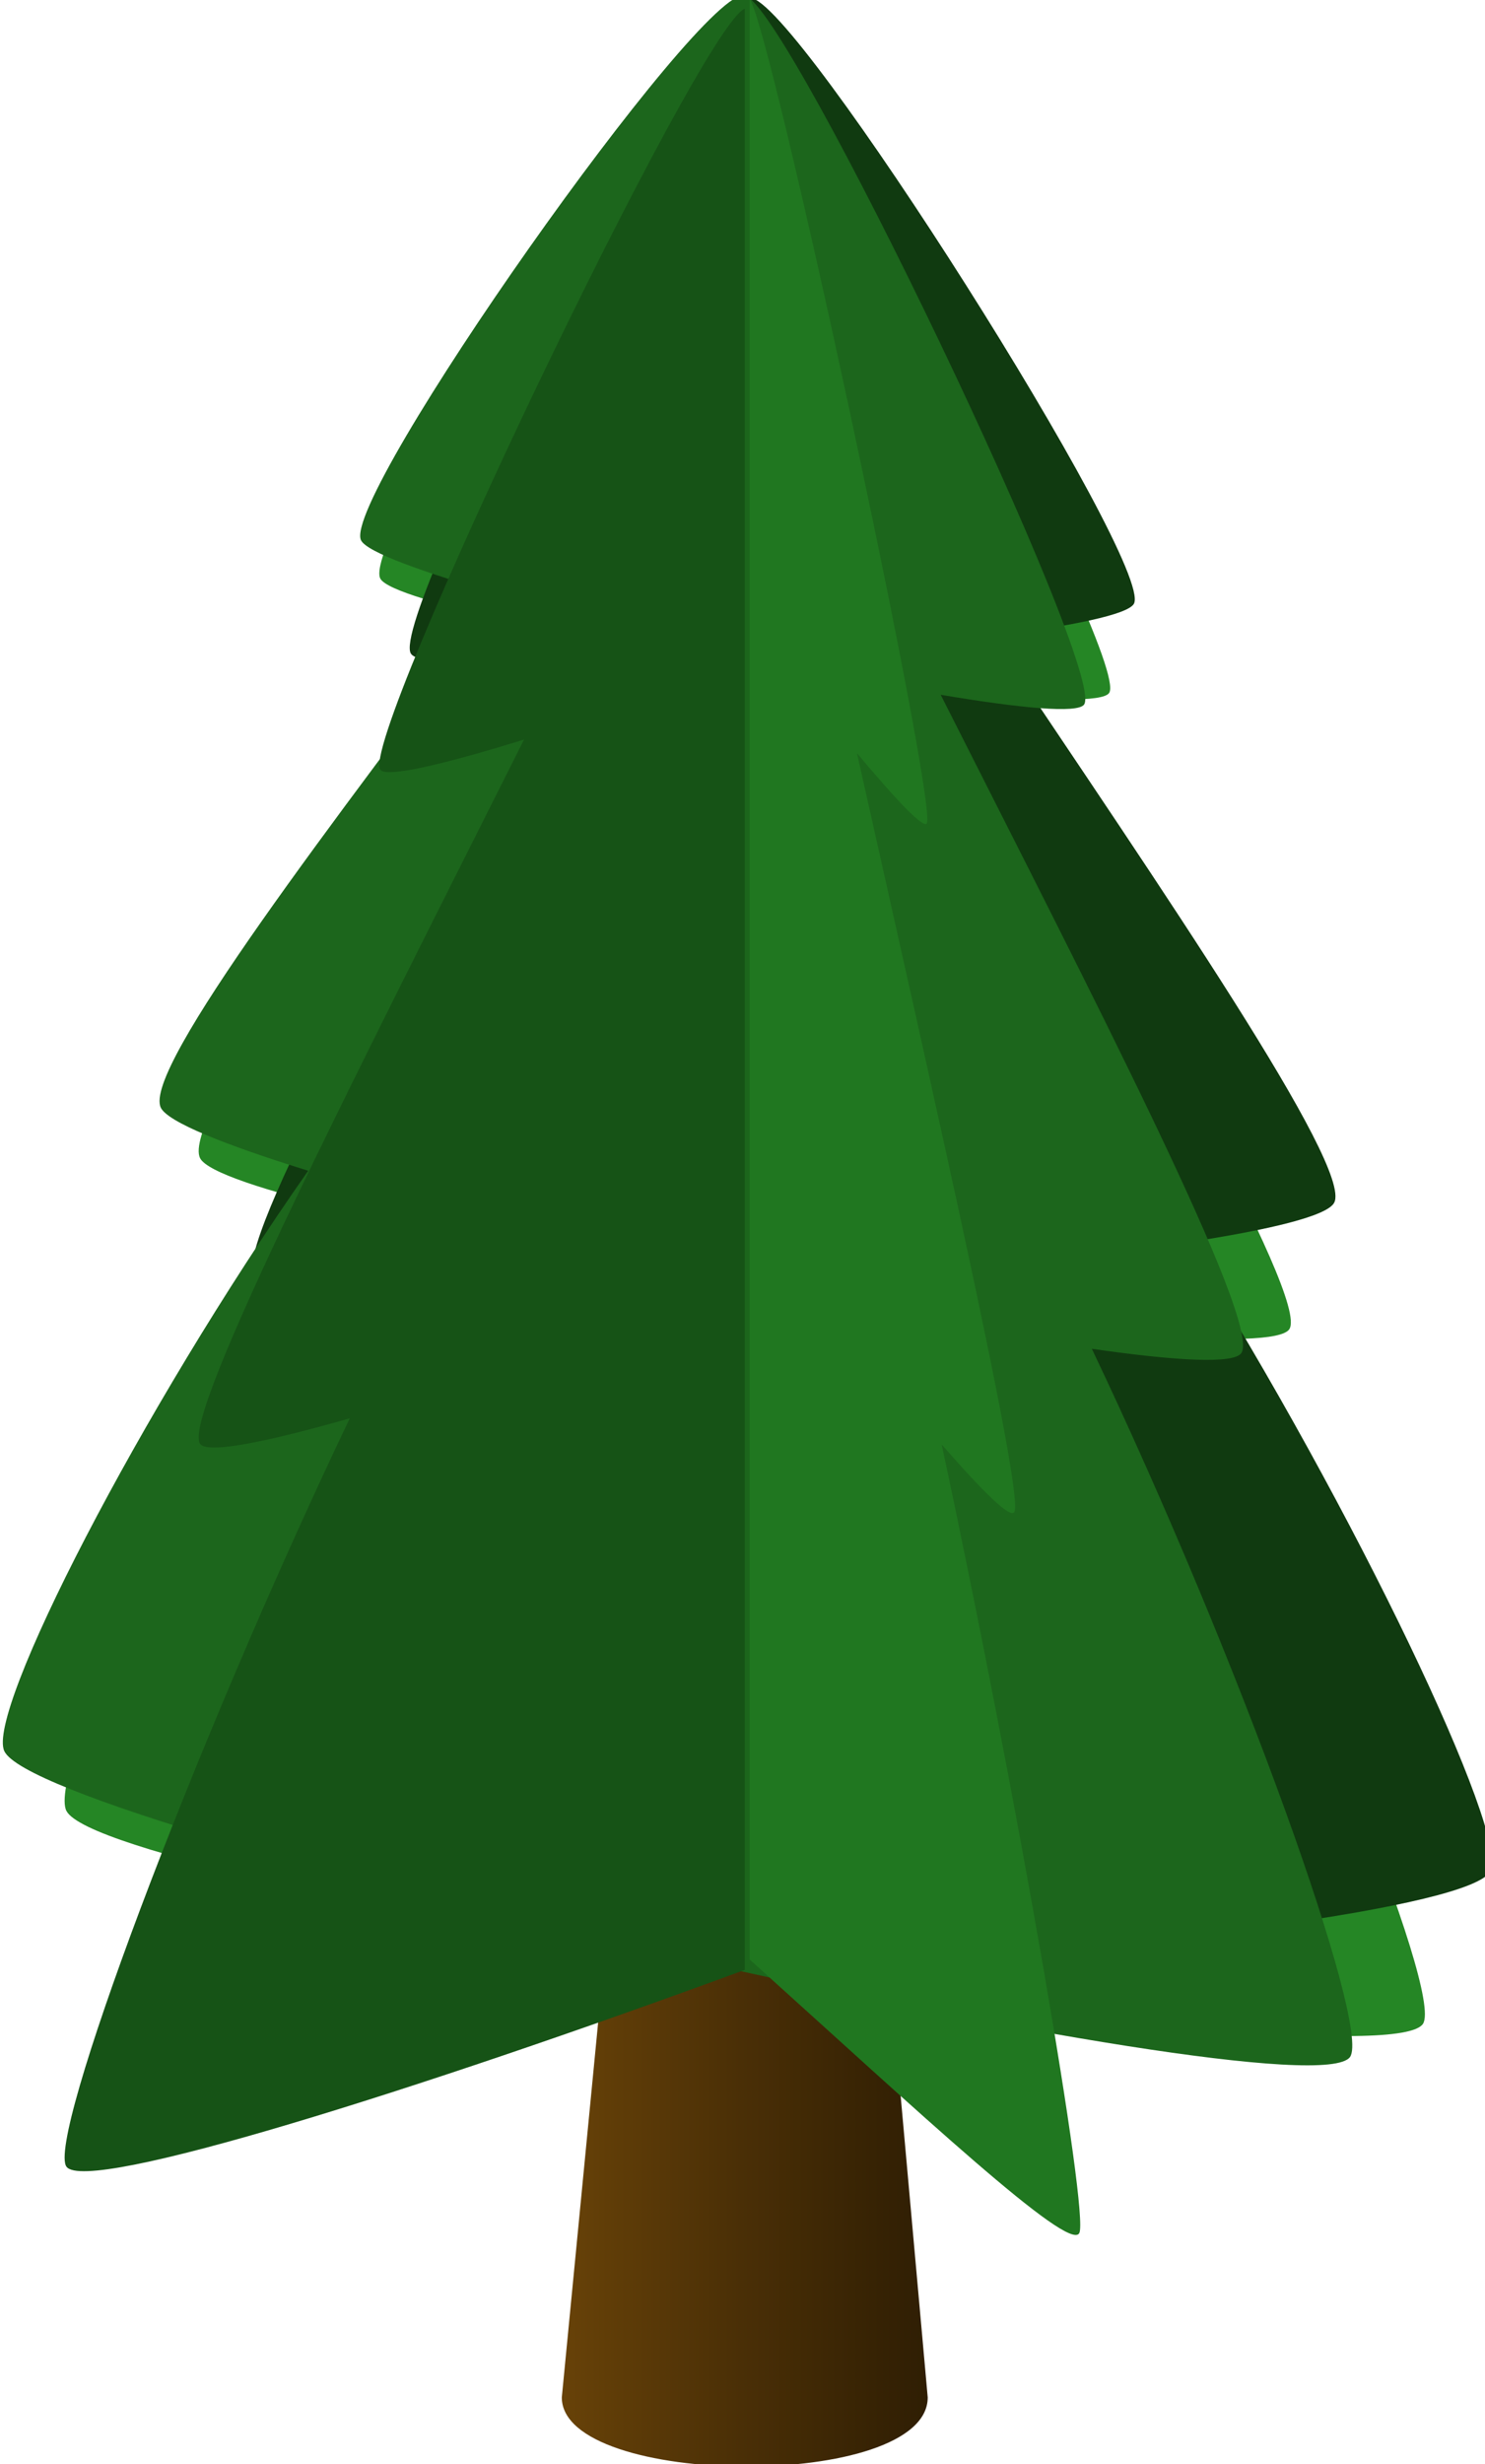 <?xml version="1.0" encoding="UTF-8"?>
<svg version="1.0" viewBox="0 0 327.76 543.57" xmlns="http://www.w3.org/2000/svg">
<defs>
<linearGradient id="a" x1="-920.14" x2="-611.91" y1="1041" y2="1041" gradientTransform="matrix(4.368 0 0 4.337 7400.5 -3575.8)" gradientUnits="userSpaceOnUse">
<stop stop-color="#794d09" offset="0"/>
<stop stop-color="#4a2f06" offset=".5"/>
<stop stop-color="#211502" offset="1"/>
</linearGradient>
</defs>
<g transform="translate(-241.83 -232)">
<g transform="matrix(.093 0 0 .093 28.331 591.09)" fill-rule="evenodd">
<path d="m4063.2-3840.4c-103.8-16.2-916.8 1254.4-864.9 1351.7 14.4 27.1 150.9 66.3 341.1 107.2-381 559.3-816 1179.1-768.6 1268 17.4 32.6 153.6 77.2 355 125.26-380.7 598.41-719.6 1334.2-672.3 1422.9 96.6 181.24 3122.8 655.54 3219.4 504.57 47.3-73.93-291.5-915.9-672.3-1633.6 201.4 15.01 337.6 13.15 355.1-14.07 47.3-74.04-387.7-830.16-768.7-1509 190.3 18.8 326.7 22.4 341.1-0.2 51.9-81.1-761.1-1606.5-864.9-1622.8z" color="#000000" fill="#258625"/>
<path d="m4076.2-3865.6c103-7.1 959 1343 910.7 1436.3-13.5 25.9-148.2 53.2-336.5 77.3 399.9 596.5 855.8 1258.4 811.7 1343.6-16.2 31.29-150.6 63.98-349.8 94.37 401.1 635.66 765.1 1405.7 721.1 1490.8-89.9 173.57-3092 381.08-3193.7 220.7-49.8-78.55 258.4-895.06 612.8-1582.9-200.3-2.82-336.3-16.82-354.7-45.74-49.9-78.68 357.3-800.23 713.4-1448.9-189.2 2-325.1-6.6-340.3-30.6-54.7-86.2 702.3-1547.8 805.3-1554.9z" color="#000000" fill="#103a10"/>
<path d="m3752.3 553.81 621.8-100.91 123.3 1372.7c0 221.7-868.4 215.5-868.4 0l123.3-1271.8z" color="#000000" fill="url(#a)"/>
<path d="m4063.2-3872c-103-23.4-959 1191.5-910.7 1292.4 13.5 28.1 148.2 76.6 336.5 130.5-399.9 533.3-855.8 1123.2-811.7 1215.3 16.2 33.9 150.6 87.8 349.8 149.7-401.1 572.27-765.1 1284.8-721.1 1376.8 89.9 187.84 3092 869.6 3193.7 725.3 49.8-70.71-258.4-935.91-612.8-1679.8 200.3 28.9 336.3 36.38 354.7 10.36 49.9-70.8-357.3-856.66-713.4-1561.7 189.2 31.9 325.1 44.8 340.3 23.2 54.7-77.5-702.3-1658.7-805.3-1682.1z" color="#000000" fill="#1c661c"/>
<path d="m4063.2-3840.4c-103.8 38.2-916.8 1734.9-864.9 1805.1 14.4 19.5 150.9-12.8 341.1-71.7-381 759.1-816 1606.8-768.6 1670.9 17.4 23.51 153.6-3.33 355-60.82-380.8 797.98-719.6 1711.3-672.3 1775.3 48.3 65.3 829-180 1609.7-466.87v-4651.9z" color="#000000" fill="#165316"/>
<path d="m4075-3862.8c50.4 66 445.5 1903.2 420.3 1954.4-7.1 14.3-73.3-55.7-165.8-166.3 185.2 826.9 396.5 1753.1 373.5 1799.9-8.4 17.17-74.6-47.59-172.5-160.15 185 863.57 349.7 1824 326.7 1870.6-23.5 47.7-380.4-286.5-782.2-648.67v-4649.7z" color="#000000" fill="#207720"/>
</g>
</g>
</svg>
